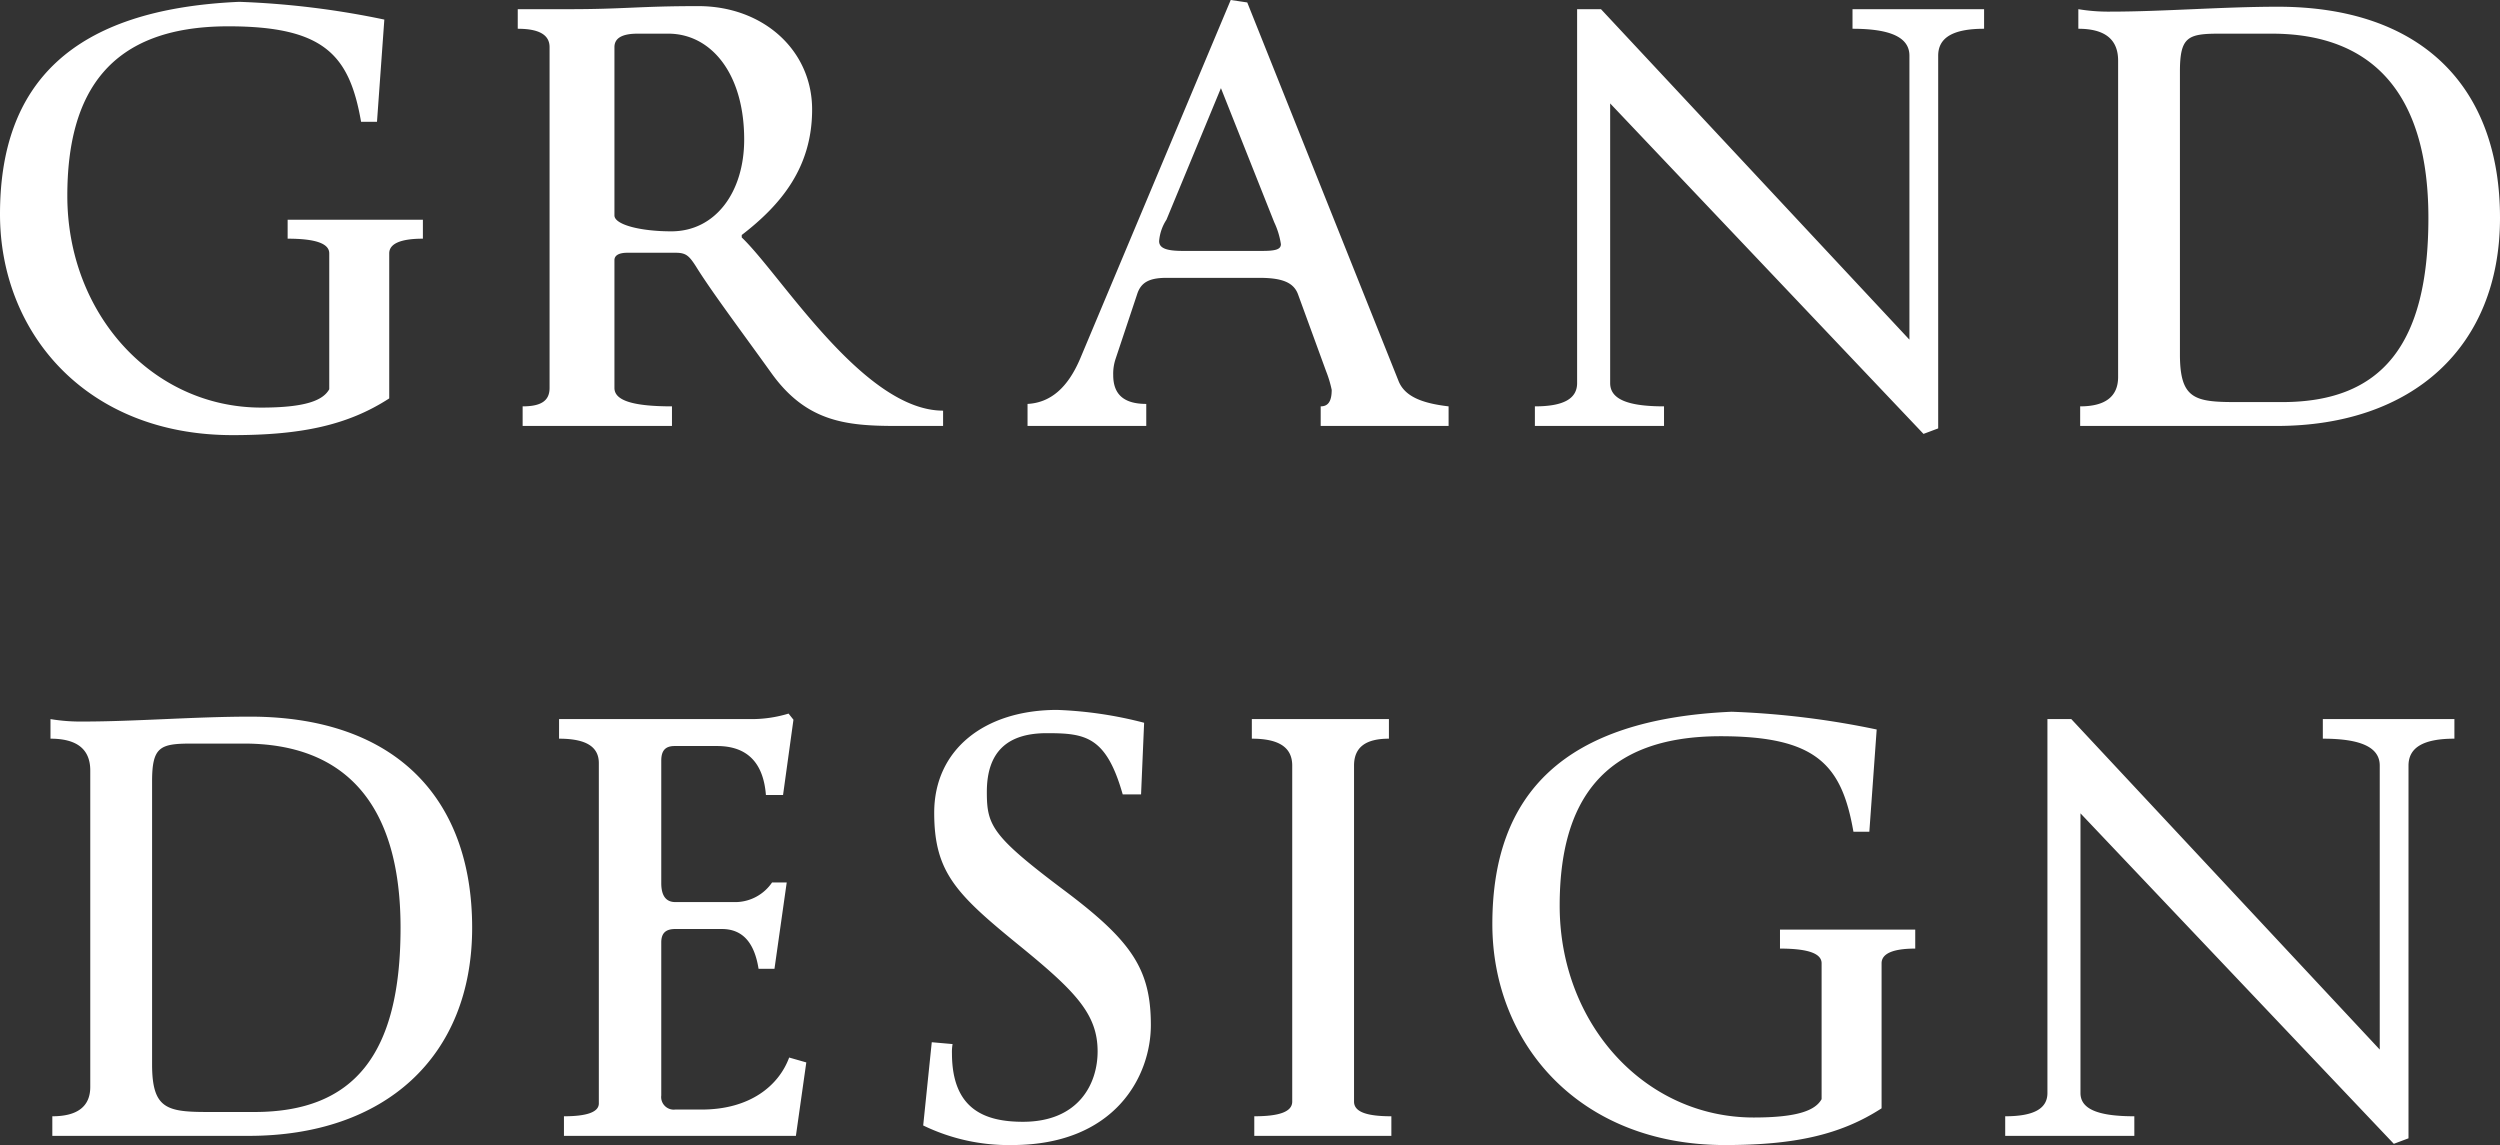 <svg xmlns="http://www.w3.org/2000/svg" width="204.25" height="93.55"><rect width="100%" height="100%" fill="#333333" stroke="none"/><path d="M19.55.15C5.85.75 0 6.85 0 17.5c0 9.7 7.05 18.05 19 18.05 5.6 0 9.4-.8 12.8-3V20.7c0-.8.95-1.2 2.75-1.2v-1.55H23.5v1.55c2.3 0 3.4.4 3.4 1.2v11.1c-.5.9-1.9 1.5-5.55 1.5-8.9 0-15.85-7.65-15.85-17.3 0-8.45 3.45-13.85 13.15-13.85 7.85 0 9.9 2.35 10.85 7.8h1.3l.6-8.35A69.4 69.4 0 0019.55.15zm22.75 2.2c1.75 0 2.6.5 2.6 1.5V31.7c0 1.05-.7 1.5-2.2 1.5v1.6h12.2v-1.6c-3.1 0-4.7-.45-4.7-1.5V21.25c0-.4.4-.6 1.05-.6h3.95c.85 0 1.1.25 1.65 1.1 1.2 1.95 3.6 5.15 6.15 8.7 2.85 4 6.1 4.35 10.2 4.35h3.85v-1.25c-6.5 0-13.25-11.1-16.45-14.15v-.2c3.25-2.5 5.75-5.55 5.75-10.25 0-4.85-4-8.45-9.3-8.45C52.2.5 51 .75 46.5.75h-4.2zm7.9 1.5c0-.75.65-1.1 1.9-1.1h2.5c3.45 0 6.2 3.2 6.2 8.65 0 4.3-2.35 7.5-5.95 7.5-2.55 0-4.65-.55-4.65-1.3zM100.55 0l-12.3 29.3c-1 2.35-2.4 3.6-4.3 3.7v1.8h9.7V33c-1.8 0-2.7-.75-2.7-2.35a3.832 3.832 0 01.2-1.35l1.75-5.25c.3-.95.95-1.35 2.4-1.35h7.6c1.9 0 2.8.4 3.15 1.35l2.3 6.3a9.234 9.234 0 01.45 1.5c0 .95-.3 1.35-.9 1.35v1.6h10.45v-1.6c-2.15-.25-3.6-.8-4.1-2.1L101.9.2zm3.55 18.15a6.4 6.4 0 01.55 1.8c0 .45-.5.55-1.55.55h-6.45c-1.3 0-1.95-.2-1.95-.8a3.741 3.741 0 01.6-1.75L99.75 7.2zm31.85 15.05c-3 0-4.4-.6-4.4-1.9V8.45l25.6 27 1.2-.45V4.55c0-1.5 1.25-2.2 3.75-2.2V.75h-10.75v1.6c3.1 0 4.65.7 4.65 2.2v23.2l-25.2-27h-1.95V31.3c0 1.3-1.15 1.9-3.45 1.9v1.6h10.55zM186.1.55c-4.5 0-9.4.4-13.65.4a15.005 15.005 0 01-2.65-.2v1.6c2.15 0 3.25.85 3.25 2.6V30.8c0 1.6-1.05 2.4-3.1 2.4v1.6H186c11.1 0 18.25-6.45 18.25-17C204.25 7.05 197.8.55 186.1.55zm-.5 2.2c8.2 0 12.8 4.85 12.8 15.05 0 10.35-3.8 15.05-11.95 15.05h-3.75c-3.4 0-4.6-.25-4.6-3.9V5.85c0-2.85.65-3.1 3.25-3.1zM20.425 58.55c-4.5 0-9.4.4-13.65.4a15.005 15.005 0 01-2.65-.2v1.6c2.15 0 3.25.85 3.25 2.6V88.8c0 1.6-1.05 2.4-3.1 2.4v1.6h16.05c11.1 0 18.25-6.45 18.25-17 0-10.75-6.45-17.25-18.15-17.25zm-.5 2.2c8.2 0 12.8 4.85 12.8 15.05 0 10.35-3.8 15.05-11.95 15.05h-3.75c-3.4 0-4.6-.25-4.6-3.9v-23.1c0-2.85.65-3.1 3.25-3.1zm25.75-.4c2.2 0 3.25.65 3.25 2v27.8q0 1.05-2.85 1.05v1.6h18.95l.85-6-1.4-.4c-.85 2.3-3.2 4.25-7.15 4.25h-2.15a1.03 1.03 0 01-1.15-1.15V77c0-.8.4-1.1 1.15-1.1h3.8c1.65 0 2.65 1.05 3 3.25h1.3l1-7.05h-1.2a3.654 3.654 0 01-2.9 1.6h-5c-.75 0-1.15-.5-1.15-1.55v-10c0-.85.35-1.2 1.1-1.2h3.45c2.55 0 3.8 1.45 4 4h1.4l.85-6.15-.4-.5a10.325 10.325 0 01-3.1.45h-15.65zm40.7-2.35c-5.95 0-10.05 3.25-10.05 8.4 0 4.95 1.85 6.7 7.2 11.05 4.4 3.6 6.15 5.45 6.15 8.45 0 2.65-1.55 5.75-6.1 5.75-3.1 0-5.8-1-5.8-5.6a3.784 3.784 0 01.05-.75l-1.7-.15-.7 6.8a15.989 15.989 0 007.25 1.6c8.45 0 11.35-5.65 11.35-9.8 0-4.55-1.55-6.85-7-10.95-6-4.5-6.4-5.35-6.4-8.1 0-3.35 1.75-4.8 4.9-4.8s4.85.25 6.2 5h1.5l.25-5.85a32.715 32.715 0 00-7.1-1.05zm27.3 33.2c-2 0-3.05-.35-3.05-1.2V62.55c0-1.5.95-2.2 2.85-2.2v-1.6h-11.2v1.6c2.2 0 3.3.7 3.3 2.2V90c0 .85-1.1 1.2-3.1 1.2v1.6h11.2zm27.8-33.05c-13.7.6-19.55 6.7-19.55 17.35 0 9.7 7.05 18.05 19 18.05 5.6 0 9.4-.8 12.8-3V78.7c0-.8.95-1.2 2.75-1.2v-1.55h-11.05v1.55c2.3 0 3.4.4 3.4 1.2v11.1c-.5.9-1.9 1.5-5.55 1.5-8.9 0-15.85-7.65-15.85-17.3 0-8.45 3.45-13.85 13.15-13.85 7.85 0 9.9 2.35 10.85 7.8h1.3l.6-8.35a69.4 69.4 0 00-11.85-1.45zm32.9 33.05c-3 0-4.4-.6-4.4-1.9V66.45l25.6 27 1.2-.45V62.55c0-1.5 1.25-2.2 3.75-2.2v-1.6h-10.75v1.6c3.1 0 4.65.7 4.65 2.2v23.2l-25.2-27h-1.95V89.3c0 1.3-1.15 1.9-3.45 1.9v1.6h10.55z" fill="#fff"/></svg>